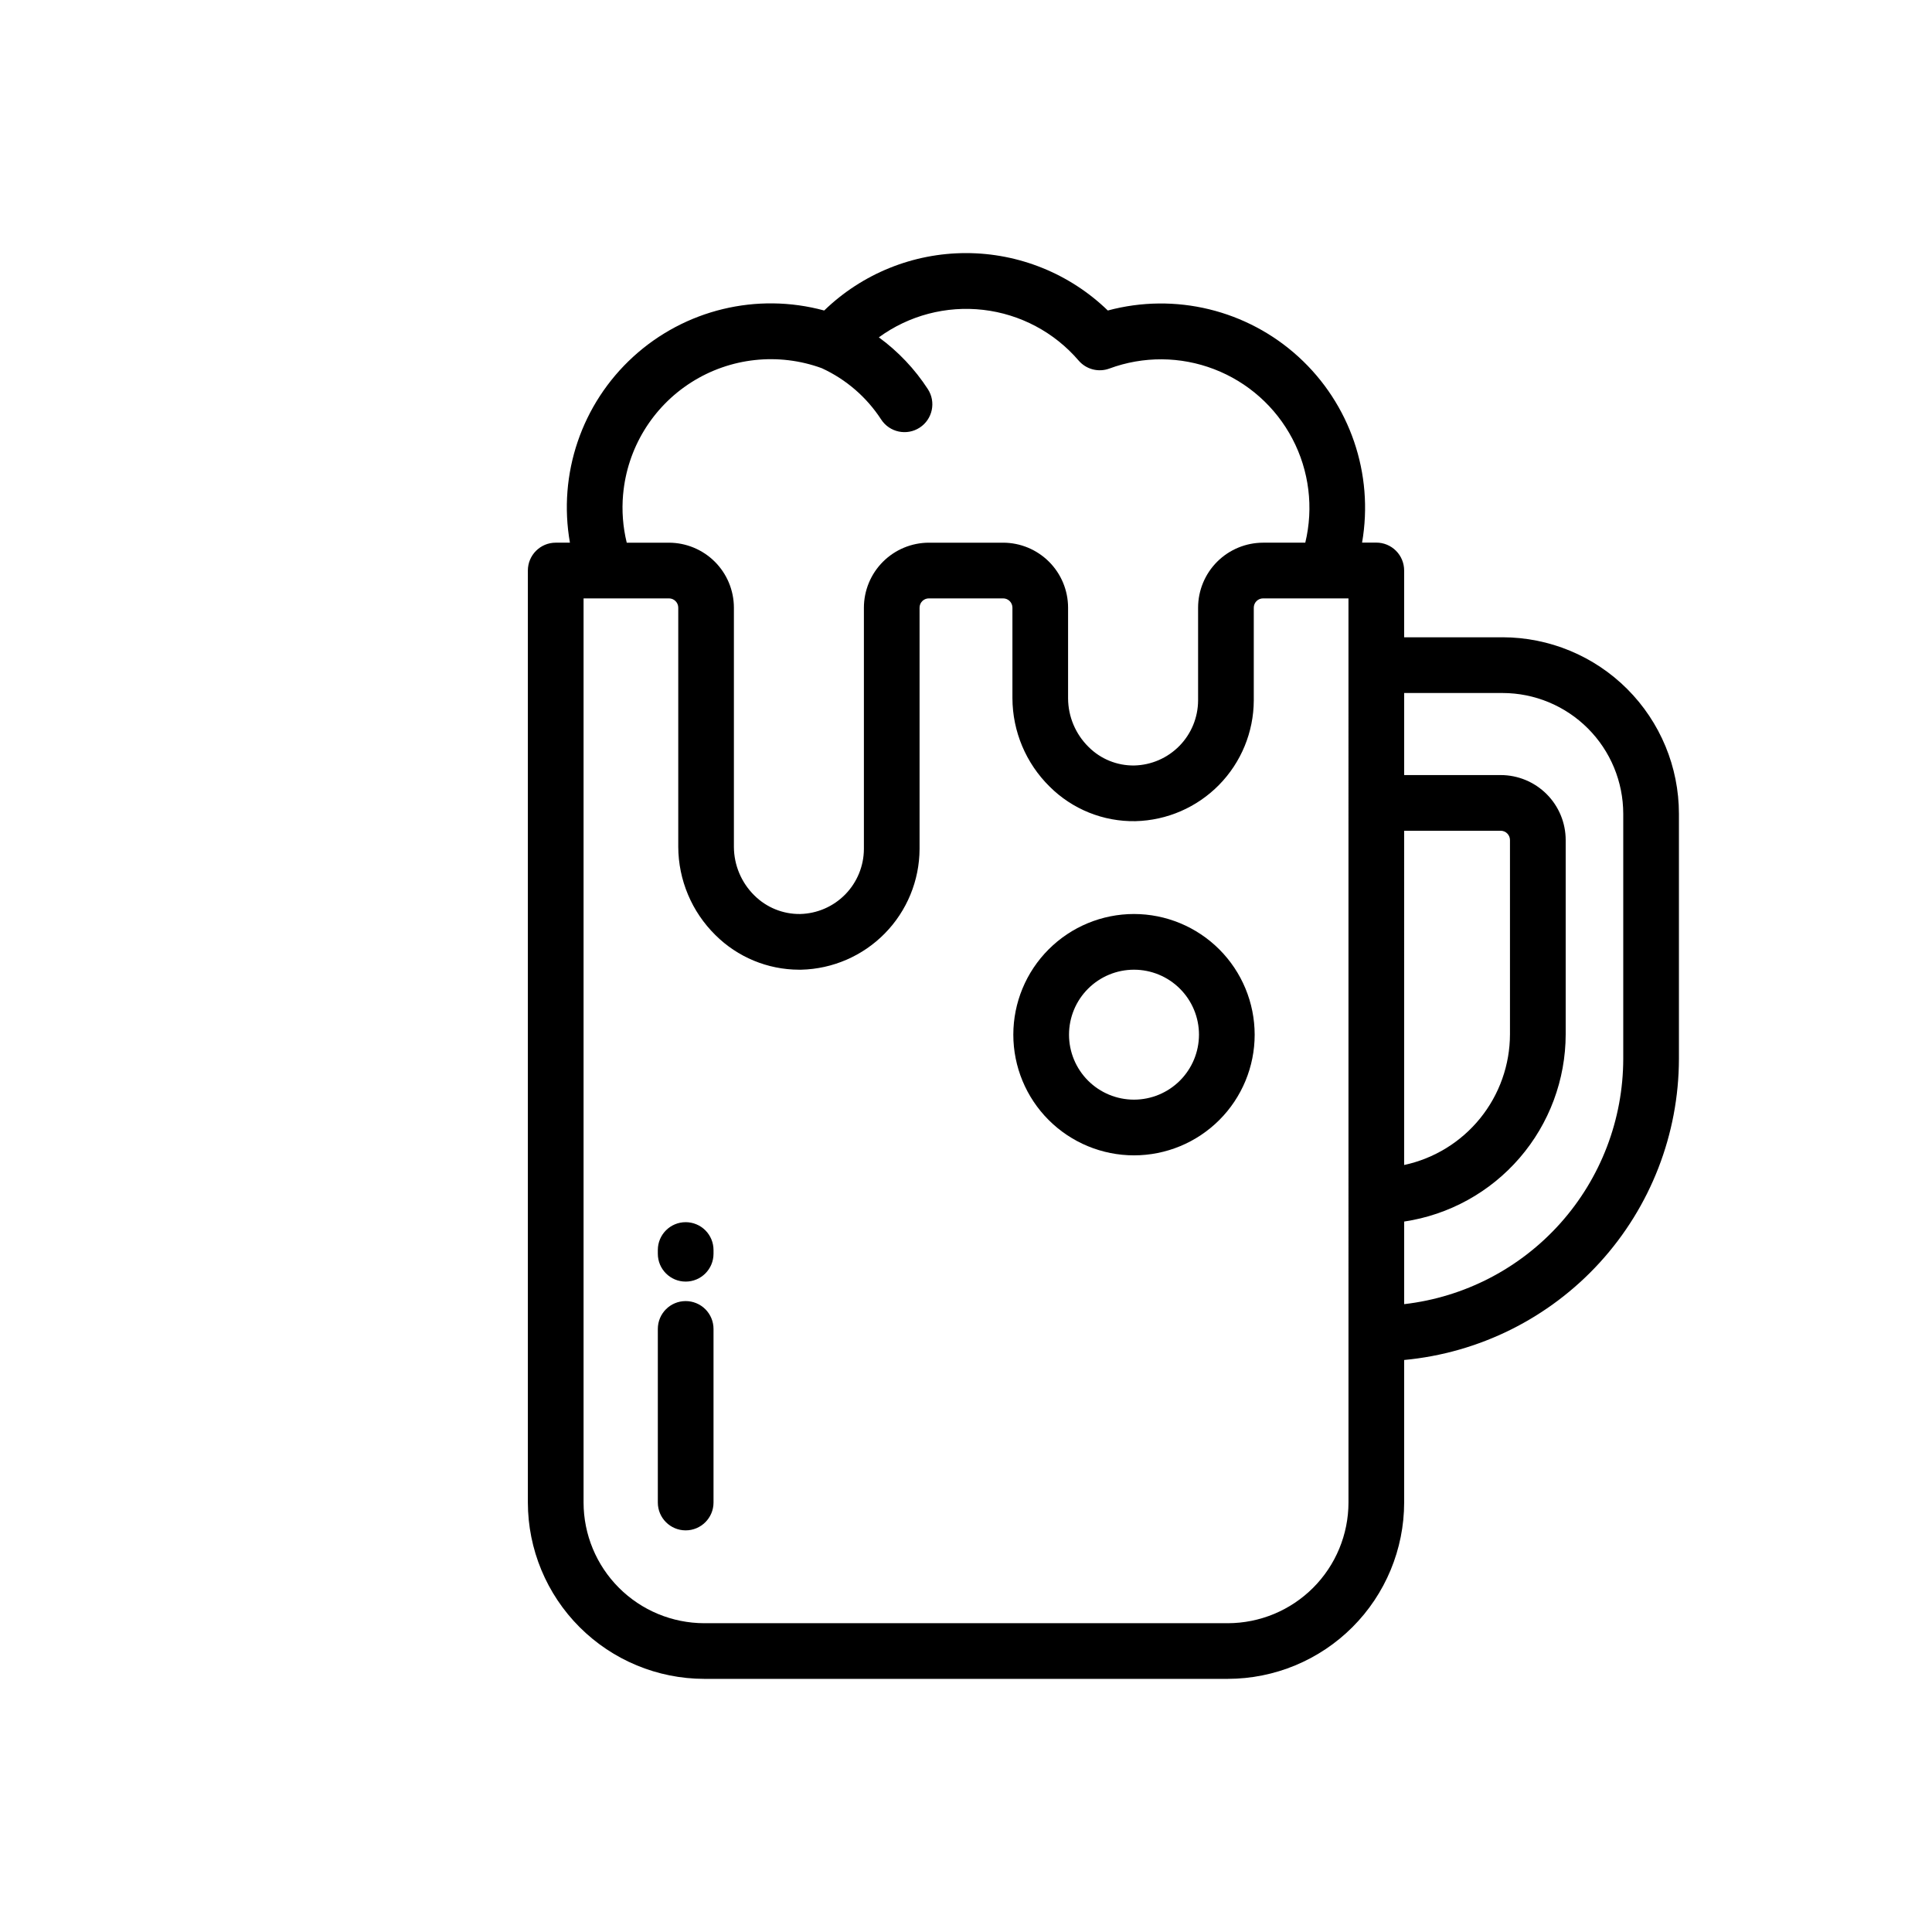 <?xml version="1.0" encoding="UTF-8"?>
<!-- Uploaded to: ICON Repo, www.iconrepo.com, Generator: ICON Repo Mixer Tools -->
<svg fill="#000000" width="800px" height="800px" version="1.1" viewBox="144 144 512 512" xmlns="http://www.w3.org/2000/svg">
 <g>
  <path d="m542.19 312.89h-26.078v-17.711c0-1.957-0.777-3.836-2.16-5.219-1.383-1.387-3.262-2.164-5.219-2.164h-3.769c3.16-18.203-3.191-36.762-16.836-49.219-13.648-12.457-32.703-17.09-50.547-12.289-10.078-9.758-23.555-15.215-37.578-15.215-14.027 0-27.504 5.457-37.582 15.215-17.852-4.848-36.941-0.23-50.602 12.246-13.66 12.473-19.992 31.066-16.781 49.281h-3.769c-4.074 0-7.379 3.305-7.379 7.383v246.98c0.016 12.391 4.945 24.27 13.707 33.031s20.641 13.691 33.031 13.707h138.75c12.391-0.016 24.27-4.945 33.031-13.707 8.762-8.762 13.691-20.641 13.707-33.031v-37.766c19.895-1.863 38.379-11.07 51.844-25.832 13.465-14.762 20.941-34.012 20.973-53.992v-64.941c-0.008-12.398-4.938-24.281-13.699-33.047-8.762-8.766-20.645-13.699-33.039-13.715zm-26.078 51.266h25.586c0.652 0 1.277 0.262 1.738 0.723 0.461 0.461 0.723 1.086 0.723 1.738v51.473c-0.012 8.109-2.801 15.973-7.902 22.277-5.106 6.305-12.211 10.668-20.145 12.371zm-206.98-89.129c1.082-12.172 7.758-23.148 18.07-29.703s23.086-7.941 34.566-3.754c6.426 2.949 11.887 7.66 15.742 13.59 2.219 3.418 6.793 4.391 10.211 2.168 3.418-2.219 4.387-6.789 2.168-10.207-3.457-5.324-7.859-9.977-12.988-13.719 7.981-5.824 17.863-8.422 27.676-7.285 9.816 1.141 18.84 5.938 25.273 13.438 2.012 2.344 5.273 3.184 8.168 2.106 8.965-3.312 18.824-3.25 27.746 0.18 8.922 3.426 16.293 9.98 20.734 18.441 4.445 8.461 5.656 18.246 3.414 27.535h-11.188c-4.566 0.008-8.941 1.824-12.172 5.051-3.227 3.231-5.043 7.606-5.047 12.172v24.602-0.004c-0.023 4.504-1.797 8.82-4.953 12.035-3.152 3.215-7.434 5.078-11.934 5.188-4.547 0.078-8.934-1.699-12.145-4.922-3.445-3.391-5.398-8.016-5.422-12.852v-24.078c-0.012-4.559-1.828-8.926-5.055-12.148-3.227-3.219-7.594-5.035-12.152-5.043h-19.68c-4.566 0.008-8.945 1.824-12.172 5.051-3.231 3.231-5.043 7.606-5.051 12.172v63.961c-0.02 4.5-1.797 8.82-4.949 12.035-3.152 3.215-7.434 5.074-11.934 5.184-4.547 0.059-8.922-1.715-12.145-4.922-3.445-3.387-5.398-8.016-5.422-12.848v-63.441c-0.012-4.559-1.832-8.926-5.055-12.148-3.227-3.219-7.598-5.035-12.156-5.043h-11.188c-1.023-4.18-1.348-8.504-0.965-12.789zm192.23 267.16c-0.012 8.477-3.383 16.605-9.379 22.602-5.996 5.996-14.125 9.367-22.602 9.379h-138.75c-8.477-0.012-16.605-3.383-22.602-9.379-5.996-5.996-9.367-14.125-9.379-22.602v-239.61h22.633c0.652 0 1.277 0.258 1.742 0.723 0.461 0.461 0.719 1.086 0.719 1.738v63.367c0.031 8.797 3.574 17.219 9.84 23.391 5.883 5.859 13.84 9.16 22.141 9.184h0.609c8.359-0.203 16.312-3.656 22.164-9.625 5.856-5.969 9.156-13.984 9.195-22.348v-63.961c0-0.656 0.258-1.285 0.723-1.75 0.461-0.461 1.094-0.723 1.75-0.719h19.68c0.652 0 1.277 0.258 1.738 0.723 0.461 0.461 0.719 1.086 0.719 1.738v24.008c0.035 8.797 3.574 17.219 9.84 23.391 6.027 6.023 14.242 9.336 22.762 9.18 8.359-0.199 16.309-3.652 22.164-9.621s9.156-13.988 9.195-22.348v-24.602c0-0.652 0.258-1.281 0.719-1.746 0.461-0.461 1.09-0.723 1.742-0.723h22.633zm72.816-117.59c-0.023 16.07-5.949 31.574-16.652 43.559-10.703 11.988-25.438 19.625-41.406 21.457v-21.887c11.895-1.781 22.754-7.769 30.609-16.879 7.852-9.105 12.18-20.727 12.195-32.754v-51.473c-0.004-4.566-1.82-8.941-5.047-12.172-3.231-3.227-7.606-5.043-12.172-5.047h-25.586v-21.746h26.078c8.48 0.008 16.613 3.383 22.609 9.383s9.363 14.133 9.371 22.617z"/>
  <path d="m325.71 488.8c-4.078 0-7.379 3.305-7.379 7.379v46.004c0 4.074 3.301 7.379 7.379 7.379 4.074 0 7.379-3.305 7.379-7.379v-46.004c0-1.957-0.777-3.832-2.16-5.219-1.387-1.383-3.262-2.16-5.219-2.16z"/>
  <path d="m325.71 467.89c-4.078 0-7.379 3.305-7.379 7.379v0.984c0 4.078 3.301 7.383 7.379 7.383 4.074 0 7.379-3.305 7.379-7.383v-0.984c0-1.957-0.777-3.832-2.16-5.219-1.387-1.383-3.262-2.16-5.219-2.16z"/>
  <path d="m444.52 386.22c-8.48 0-16.613 3.367-22.613 9.367-5.996 5.996-9.367 14.133-9.367 22.613s3.371 16.617 9.367 22.613c6 5.996 14.133 9.367 22.613 9.367 8.484 0 16.617-3.371 22.613-9.367 6-5.996 9.367-14.133 9.367-22.613-0.008-8.48-3.379-16.609-9.375-22.605s-14.125-9.367-22.605-9.375zm0 49.199c-4.566 0-8.945-1.812-12.176-5.043-3.231-3.231-5.043-7.609-5.043-12.176s1.812-8.949 5.043-12.176c3.231-3.231 7.609-5.043 12.176-5.043 4.566 0 8.949 1.812 12.176 5.043 3.231 3.227 5.047 7.609 5.047 12.176-0.008 4.566-1.824 8.941-5.051 12.172-3.227 3.227-7.606 5.043-12.172 5.047z"/>
 </g>
</svg>